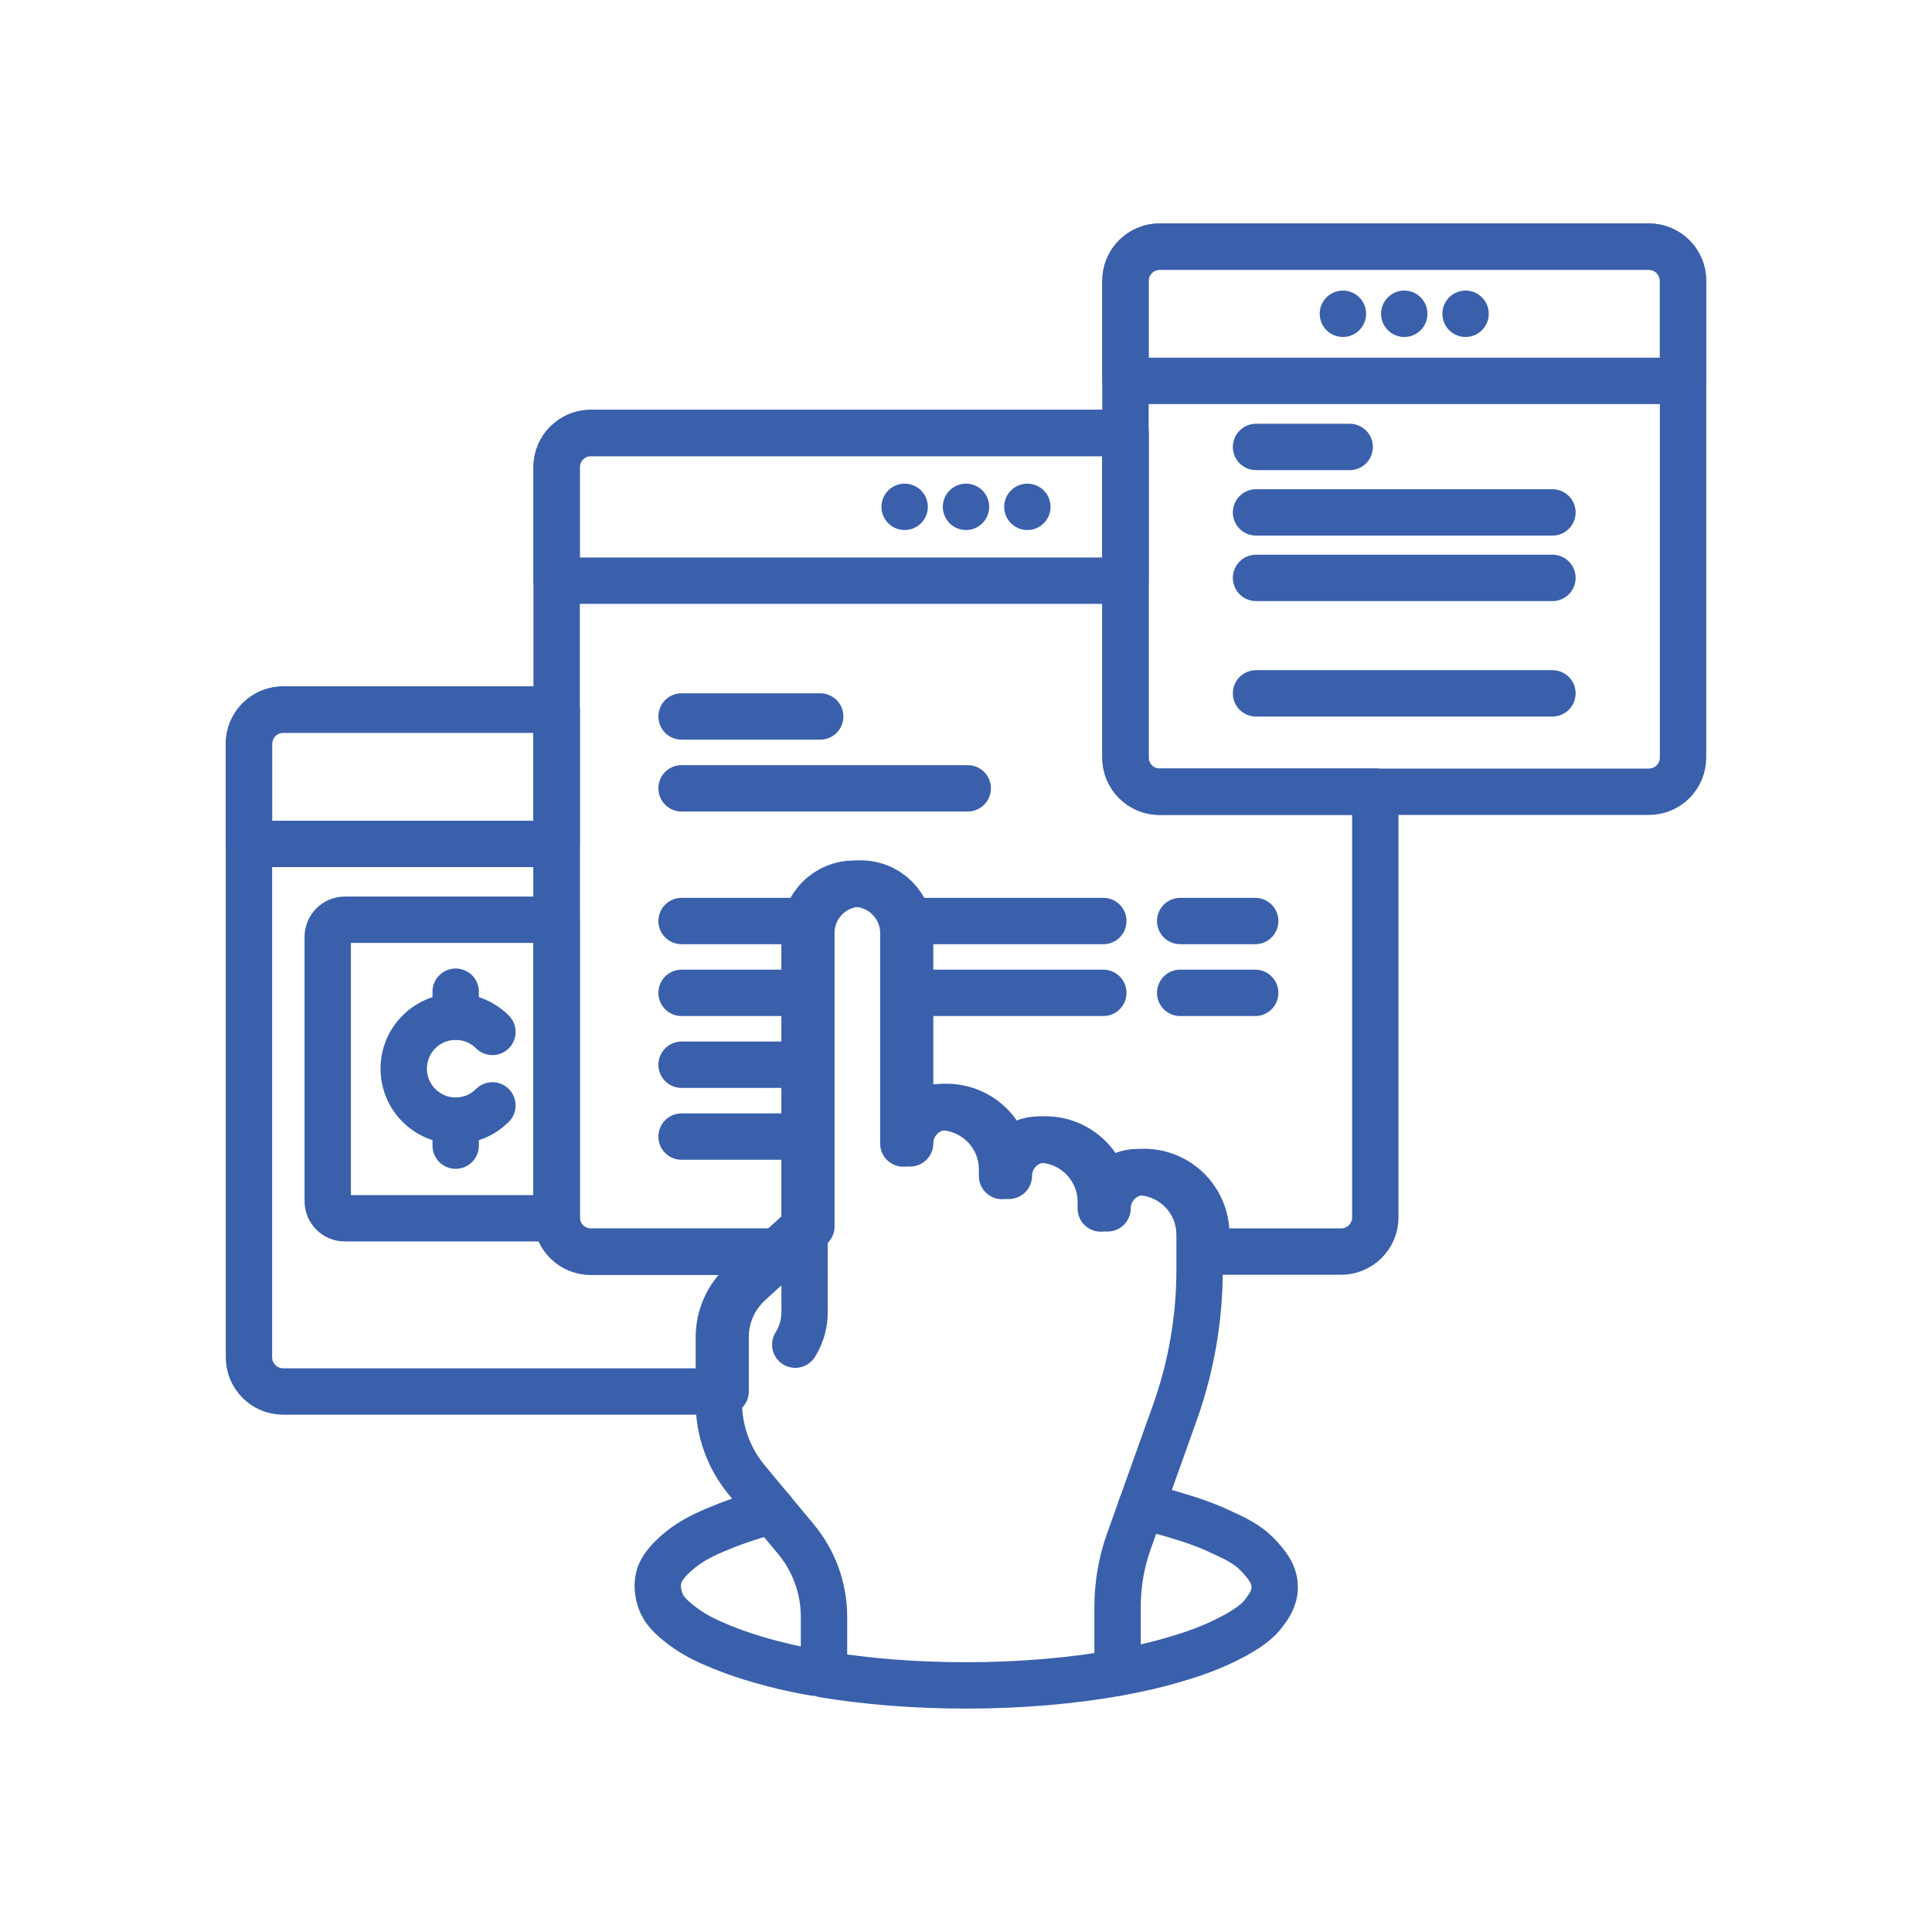 <?xml version="1.0" encoding="UTF-8"?>
<svg id="uuid-9ee4c109-4338-427a-b1d6-b3742a7152de" data-name="Online personalisatie" xmlns="http://www.w3.org/2000/svg" viewBox="0 0 500 500">
  <defs>
    <style>
      .uuid-59501652-36e6-4662-ba8b-c17a82f0cb4a {
        fill: none;
        stroke: #3a60ac;
        stroke-linecap: round;
        stroke-linejoin: round;
        stroke-width: 12px;
      }
    </style>
  </defs>
  <path class="uuid-59501652-36e6-4662-ba8b-c17a82f0cb4a" d="M187.79,346.02c0-5.29,2.23-10.33,6.12-13.9l8.93-8.18h-49.94c-4.89,0-8.85-3.97-8.85-8.85v-131.45h-70.77c-4.9,0-8.85,3.97-8.85,8.85v158.78c0,4.89,3.96,8.85,8.85,8.85h114.51v-14.11Z"/>
  <path class="uuid-59501652-36e6-4662-ba8b-c17a82f0cb4a" d="M144.05,315.29h-54.8c-2.44,0-4.43-1.98-4.43-4.43v-68.4c0-2.44,1.98-4.43,4.43-4.43h54.8v77.25Z"/>
  <path class="uuid-59501652-36e6-4662-ba8b-c17a82f0cb4a" d="M127.44,286.08c-5.25,5.25-13.77,5.25-19.02,0s-5.25-13.77,0-19.02c5.25-5.25,13.77-5.25,19.02,0"/>
  <line class="uuid-59501652-36e6-4662-ba8b-c17a82f0cb4a" x1="117.93" y1="263.12" x2="117.93" y2="256.65"/>
  <line class="uuid-59501652-36e6-4662-ba8b-c17a82f0cb4a" x1="117.93" y1="296.49" x2="117.93" y2="290.02"/>
  <path class="uuid-59501652-36e6-4662-ba8b-c17a82f0cb4a" d="M144.05,183.65h-70.77c-4.89,0-8.85,3.96-8.85,8.85v25.9h79.62v-34.75Z"/>
  <path class="uuid-59501652-36e6-4662-ba8b-c17a82f0cb4a" d="M300.12,204.91c-4.89,0-8.85-3.96-8.85-8.85v-84.01h-138.36c-4.89,0-8.85,3.97-8.85,8.85v194.19c0,4.89,3.97,8.85,8.85,8.85h49.94l7.13-6.53v-75.97c0-3.53,1.43-6.73,3.75-9.04,2.31-2.31,5.51-3.74,9.03-3.74,7.06,0,12.78,5.72,12.78,12.78v54.46c0-2.61,1.06-4.96,2.76-6.67s4.06-2.76,6.66-2.76c8.91,0,16.13,7.22,16.13,16.13v1.71c0-2.61,1.06-4.96,2.76-6.67,1.7-1.7,4.06-2.76,6.66-2.76,8.91,0,16.13,7.22,16.13,16.13v1.71c0-5.2,4.22-9.42,9.42-9.42,8.91,0,16.13,7.23,16.13,16.13v4.48h34.89c4.89,0,8.85-3.97,8.85-8.85v-110.18h-55.83Z"/>
  <line class="uuid-59501652-36e6-4662-ba8b-c17a82f0cb4a" x1="212.27" y1="185.42" x2="176.39" y2="185.42"/>
  <line class="uuid-59501652-36e6-4662-ba8b-c17a82f0cb4a" x1="250.45" y1="204.02" x2="176.39" y2="204.02"/>
  <line class="uuid-59501652-36e6-4662-ba8b-c17a82f0cb4a" x1="324.85" y1="238.36" x2="305.43" y2="238.36"/>
  <line class="uuid-59501652-36e6-4662-ba8b-c17a82f0cb4a" x1="324.85" y1="256.95" x2="305.43" y2="256.95"/>
  <line class="uuid-59501652-36e6-4662-ba8b-c17a82f0cb4a" x1="285.54" y1="256.95" x2="235.53" y2="256.95"/>
  <line class="uuid-59501652-36e6-4662-ba8b-c17a82f0cb4a" x1="208.22" y1="256.95" x2="176.39" y2="256.95"/>
  <line class="uuid-59501652-36e6-4662-ba8b-c17a82f0cb4a" x1="285.54" y1="238.36" x2="235.53" y2="238.36"/>
  <line class="uuid-59501652-36e6-4662-ba8b-c17a82f0cb4a" x1="208.22" y1="238.36" x2="176.39" y2="238.36"/>
  <line class="uuid-59501652-36e6-4662-ba8b-c17a82f0cb4a" x1="208.74" y1="275.55" x2="176.39" y2="275.55"/>
  <line class="uuid-59501652-36e6-4662-ba8b-c17a82f0cb4a" x1="208.74" y1="294.15" x2="176.39" y2="294.15"/>
  <path class="uuid-59501652-36e6-4662-ba8b-c17a82f0cb4a" d="M310.45,319.47v9.2c0,12.6-2.17,25.1-6.41,36.96l-11.87,33.21c-1.94,5.43-2.94,11.15-2.94,16.92v17.15c-11.59,2.08-24.97,3.27-39.23,3.27-13.25,0-25.75-1.03-36.75-2.84v-14.93c0-7.34-2.57-14.44-7.26-20.08l-12.69-15.26c-4.69-5.64-7.26-12.75-7.26-20.08v-16.94c0-5.29,2.23-10.33,6.12-13.9l16.06-14.7v-75.97c0-3.53,1.43-6.73,3.75-9.04,2.31-2.31,5.51-3.74,9.03-3.74,7.06,0,12.78,5.72,12.78,12.78v54.46c0-2.61,1.06-4.96,2.76-6.67,1.7-1.7,4.06-2.76,6.66-2.76,8.91,0,16.13,7.22,16.13,16.13v1.71c0-2.61,1.06-4.96,2.76-6.67s4.06-2.76,6.66-2.76c8.91,0,16.13,7.22,16.13,16.13v1.71c0-5.2,4.22-9.42,9.42-9.42,8.91,0,16.13,7.23,16.13,16.13Z"/>
  <path class="uuid-59501652-36e6-4662-ba8b-c17a82f0cb4a" d="M426.72,204.91h-126.6c-4.89,0-8.85-3.96-8.85-8.85v-123.38c0-4.89,3.96-8.85,8.85-8.85h126.6c4.89,0,8.85,3.96,8.85,8.85v123.38c0,4.89-3.96,8.85-8.85,8.85Z"/>
  <path class="uuid-59501652-36e6-4662-ba8b-c17a82f0cb4a" d="M291.26,112.05h-138.36c-4.89,0-8.85,3.96-8.85,8.85v29.38h147.21v-38.23Z"/>
  <line class="uuid-59501652-36e6-4662-ba8b-c17a82f0cb4a" x1="325.06" y1="149.56" x2="401.77" y2="149.56"/>
  <line class="uuid-59501652-36e6-4662-ba8b-c17a82f0cb4a" x1="325.06" y1="132.61" x2="401.77" y2="132.61"/>
  <line class="uuid-59501652-36e6-4662-ba8b-c17a82f0cb4a" x1="325.06" y1="115.67" x2="349.3" y2="115.67"/>
  <line class="uuid-59501652-36e6-4662-ba8b-c17a82f0cb4a" x1="325.06" y1="179.44" x2="401.77" y2="179.44"/>
  <path class="uuid-59501652-36e6-4662-ba8b-c17a82f0cb4a" d="M435.57,98.58v-25.9c0-4.89-3.96-8.85-8.85-8.85h-126.6c-4.89,0-8.85,3.96-8.85,8.85v25.9h144.31Z"/>
  <line class="uuid-59501652-36e6-4662-ba8b-c17a82f0cb4a" x1="347.54" y1="81.21" x2="347.54" y2="81.2"/>
  <line class="uuid-59501652-36e6-4662-ba8b-c17a82f0cb4a" x1="363.42" y1="81.21" x2="363.42" y2="81.2"/>
  <line class="uuid-59501652-36e6-4662-ba8b-c17a82f0cb4a" x1="379.29" y1="81.21" x2="379.29" y2="81.2"/>
  <line class="uuid-59501652-36e6-4662-ba8b-c17a82f0cb4a" x1="234.12" y1="131.17" x2="234.12" y2="131.17"/>
  <line class="uuid-59501652-36e6-4662-ba8b-c17a82f0cb4a" x1="250" y1="131.17" x2="250" y2="131.17"/>
  <line class="uuid-59501652-36e6-4662-ba8b-c17a82f0cb4a" x1="265.88" y1="131.17" x2="265.88" y2="131.17"/>
  <path class="uuid-59501652-36e6-4662-ba8b-c17a82f0cb4a" d="M295.37,389.87c2.54.53,6.01,1.36,10.06,2.62,2.85.88,5.92,1.85,9.71,3.58,4.8,2.19,7.84,3.57,10.72,6.72,1.71,1.87,4.04,4.42,4.03,7.98,0,2.97-1.63,5.12-2.82,6.7-1.07,1.42-3.17,3.77-9.95,7.07-4.22,2.06-7.81,3.29-10.58,4.16-4.29,1.35-10.14,2.95-17.32,4.19"/>
  <path class="uuid-59501652-36e6-4662-ba8b-c17a82f0cb4a" d="M199.9,390.99c-6.24,1.57-11.25,3.45-14.86,4.99-3.71,1.59-7.04,3.28-10.32,6.26-3.25,2.95-3.94,4.88-4.21,5.94-.87,3.46.52,6.41.88,7.15.44.9,1.29,2.32,4.05,4.57,3.35,2.74,6.49,4.24,8.55,5.17,3.1,1.39,8.19,3.46,15.91,5.47,4.42,1.15,8.17,1.88,10.86,2.34"/>
  <path class="uuid-59501652-36e6-4662-ba8b-c17a82f0cb4a" d="M208.22,317.42c0,7.35,0,14.7.01,22.05,0,1.33-.15,3.22-.89,5.34-.45,1.3-1.01,2.36-1.53,3.19"/>
</svg>